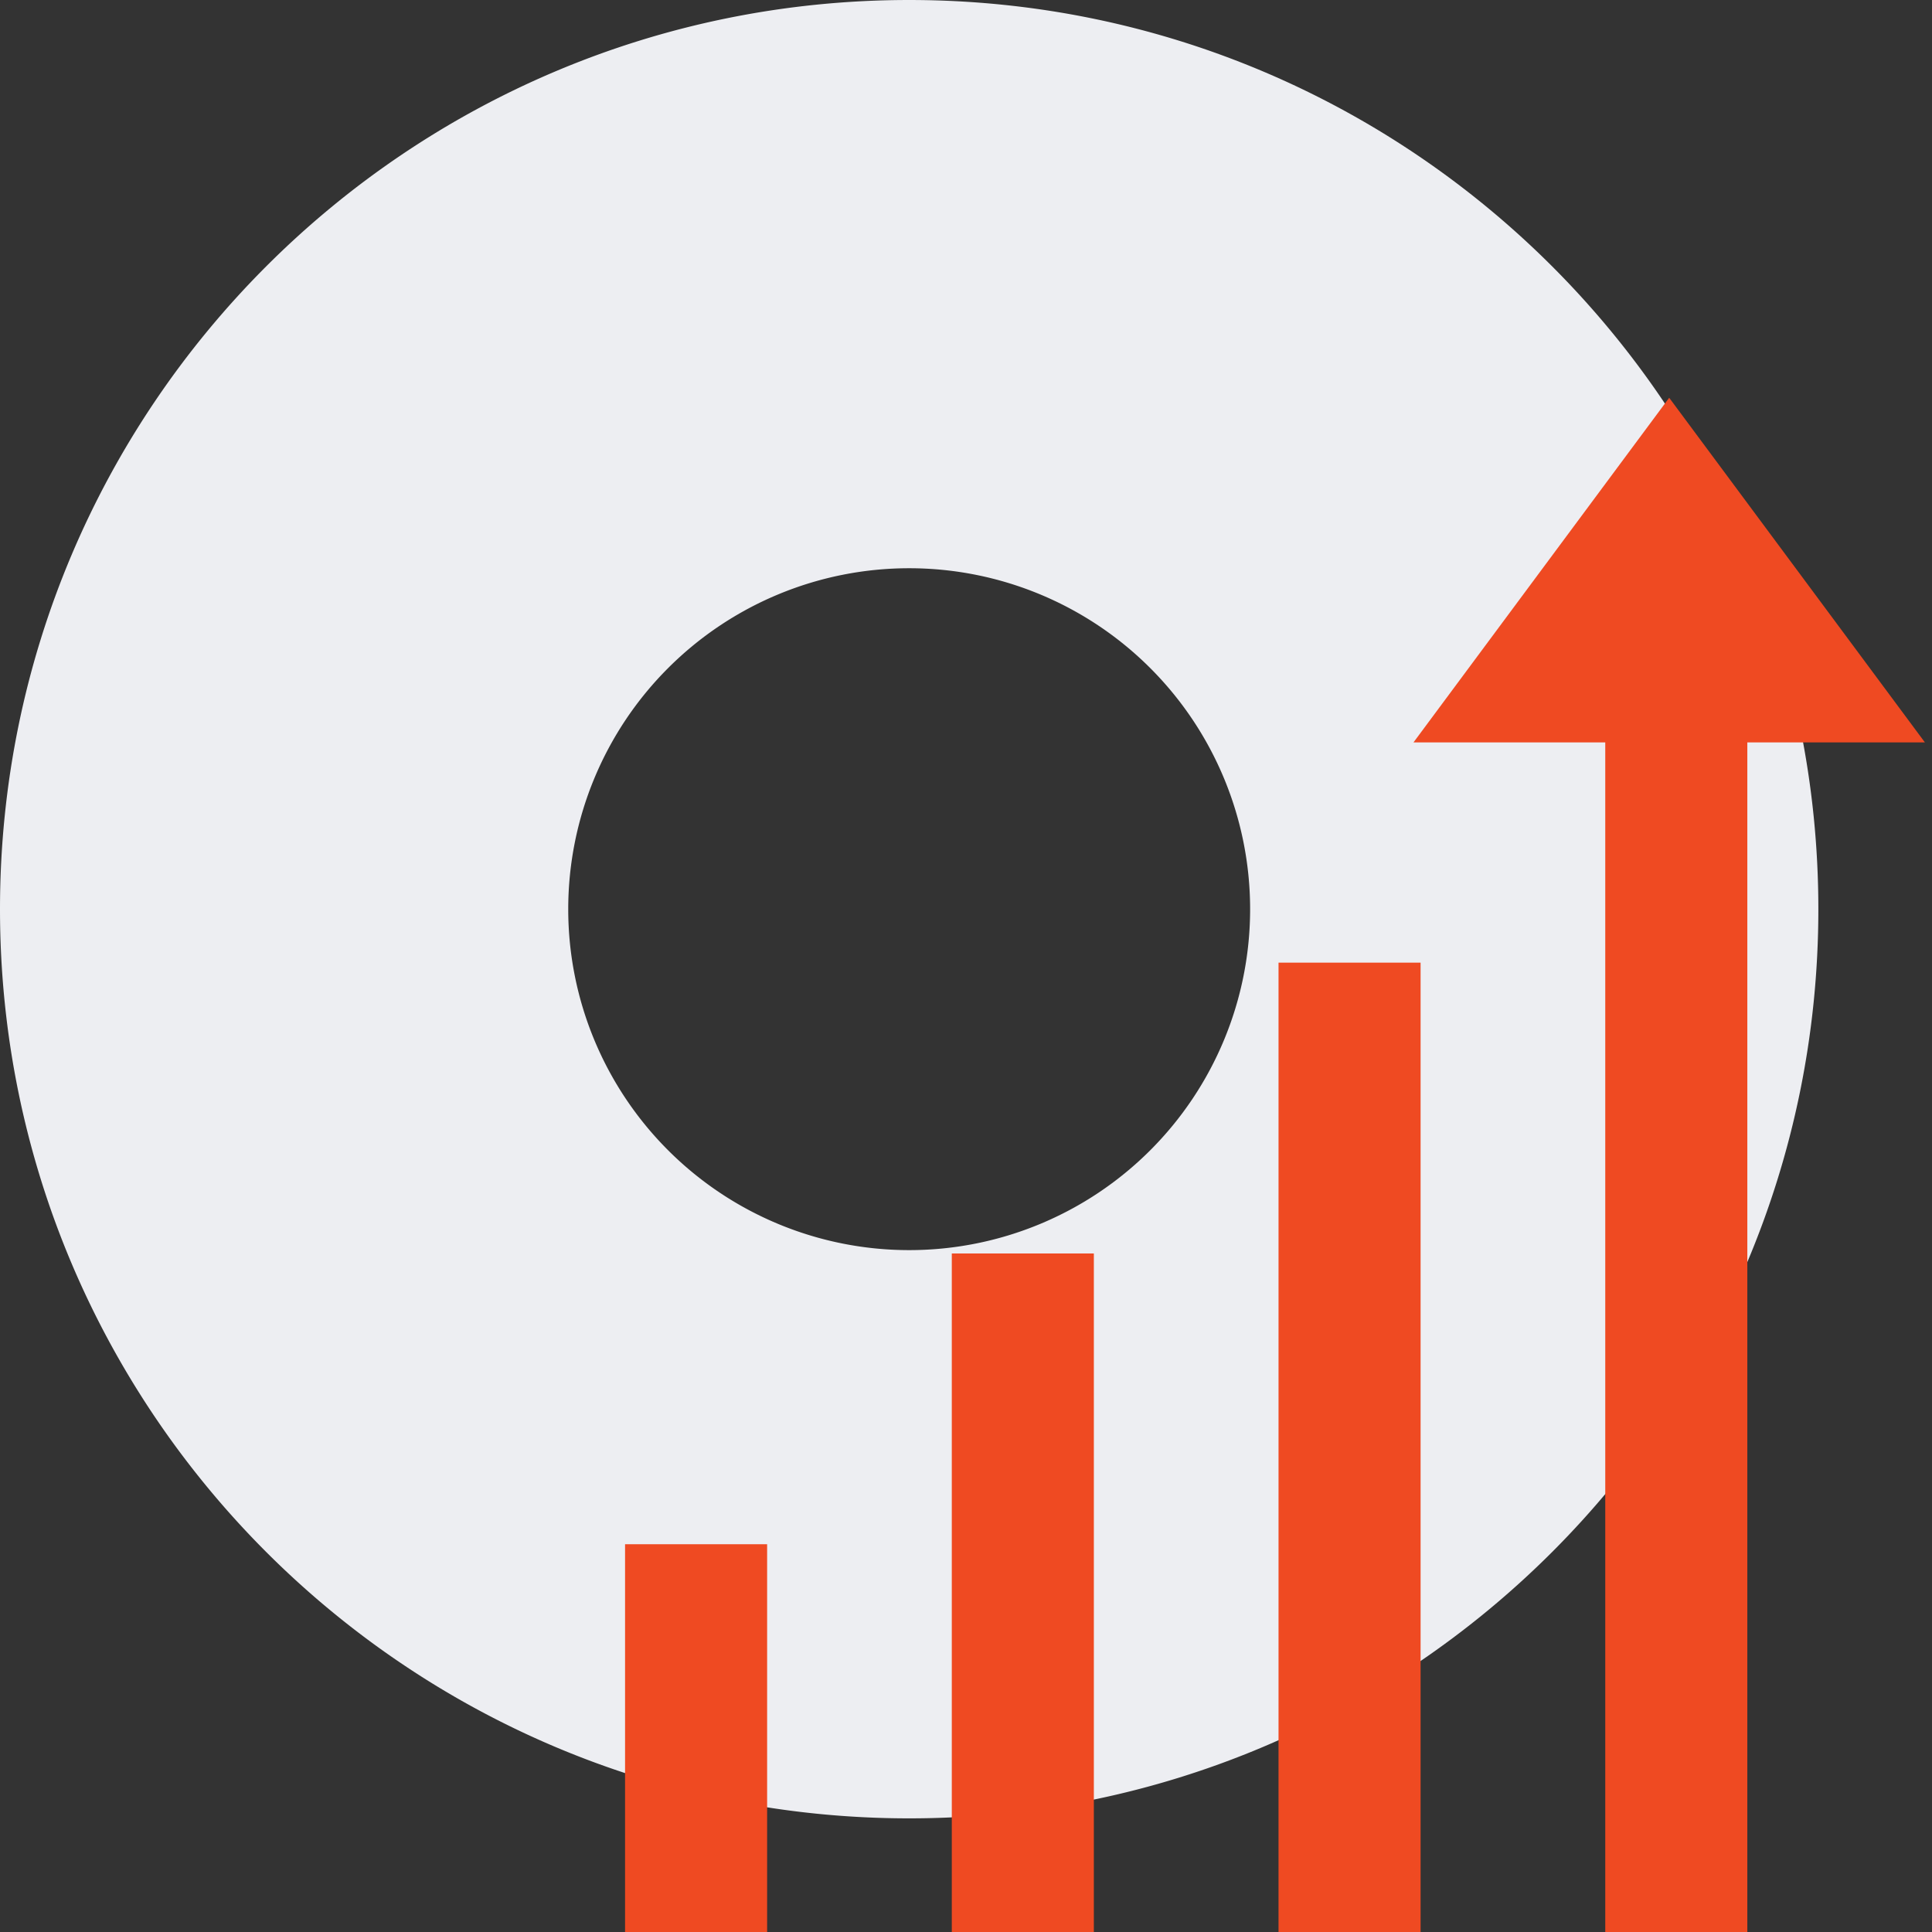<svg height="34" viewBox="0 0 34 34" width="34" xmlns="http://www.w3.org/2000/svg"><rect x="0" y="0" width="34" height="34" fill="#333333" stroke="none"/><g fill="none" fill-rule="evenodd"><path d="m16 32c-8.837 0-16-7.163-16-16s7.163-16 16-16 16 7.163 16 16-7.163 16-16 16zm0-10a6 6 0 1 0 0-12 6 6 0 0 0 0 12z" fill="#edeef2"/><g fill="#ef4a22"><path d="m11 27.176h2.5v6.824h-2.5zm5.75-5.117h2.5v11.941h-2.5zm5.75-5.118h2.5v17.059h-2.5zm5.75-5.117h2.5v22.176h-2.5z"/><path d="m29.375 7 4.5 6.065h-9z"/></g></g></svg>